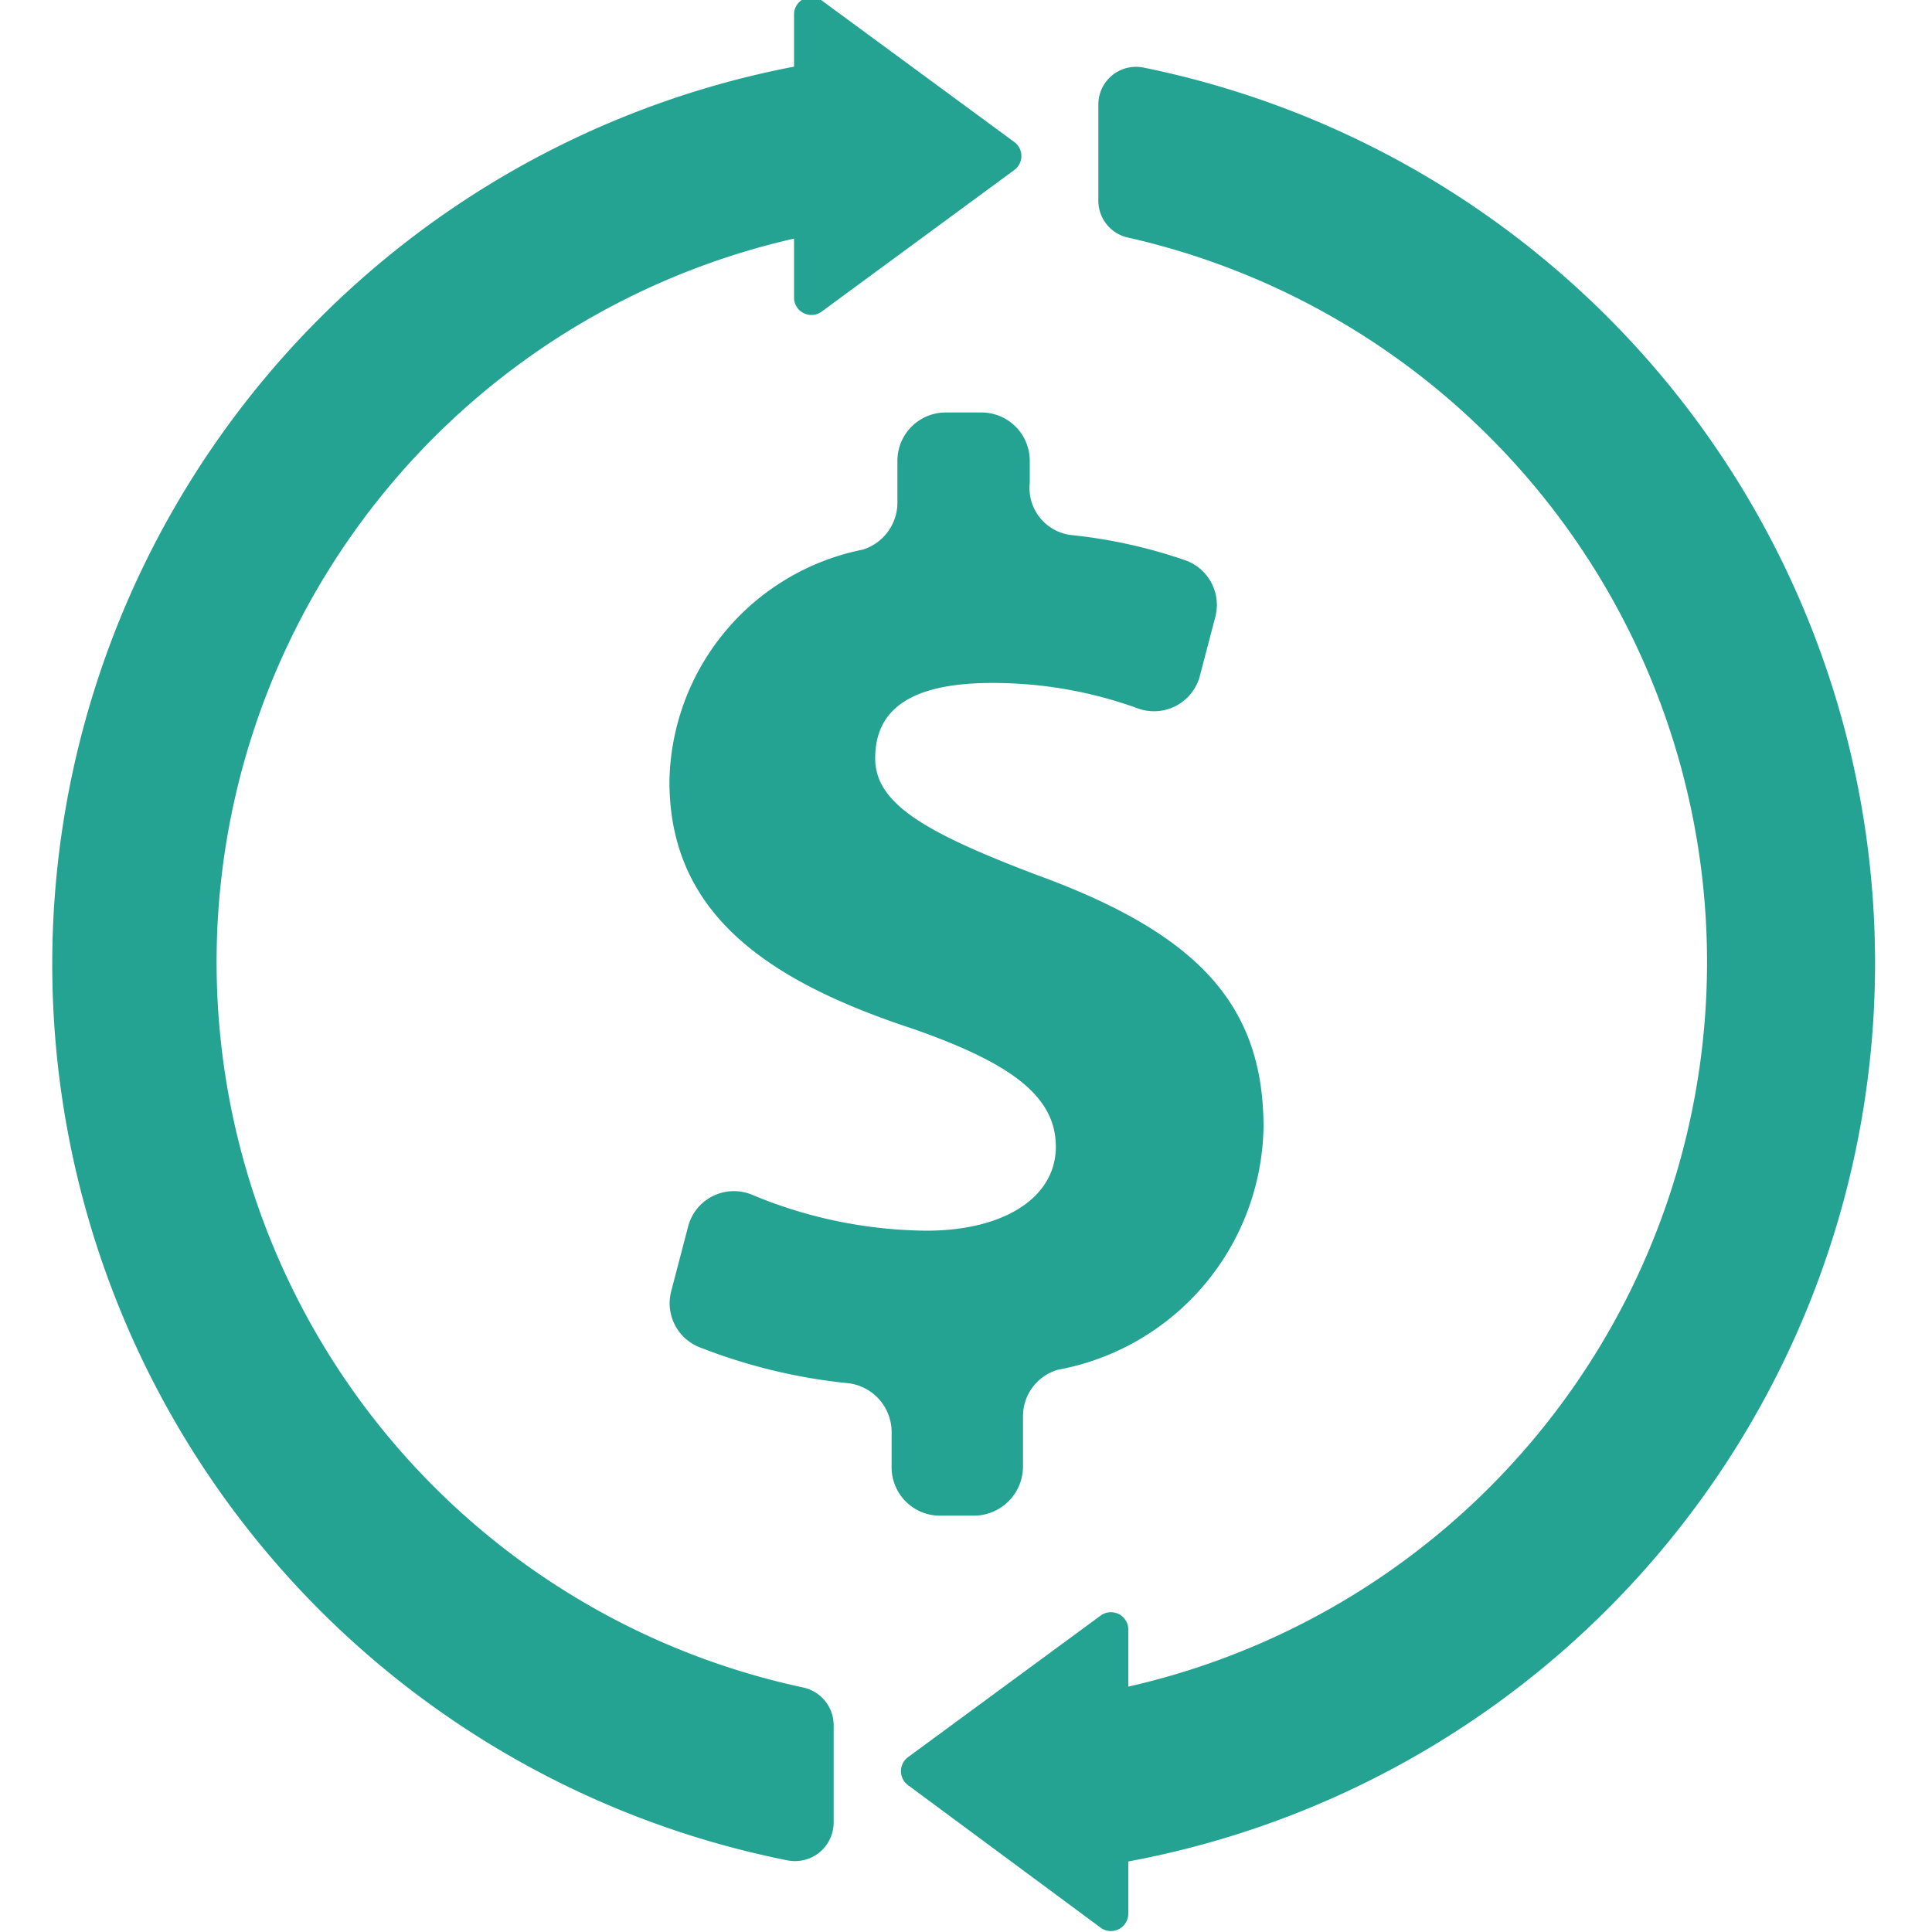 <svg id="f8d50283-22fd-46aa-b4da-016fbb701aa4" data-name="Layer 1" xmlns="http://www.w3.org/2000/svg" viewBox="0 0 20 20"><defs><style>.a3161811-1457-4447-8cc6-2c68cd2ca335{fill:#24a393;}</style></defs><title>easy-cancelation</title><path class="a3161811-1457-4447-8cc6-2c68cd2ca335" d="M8.32,17.47a7.68,7.68,0,0,1-.1-15v.62a.18.18,0,0,0,.28.14l2-1.47a.18.18,0,0,0,0-.29L8.5,0a.18.18,0,0,0-.28.15V.69a9.46,9.46,0,0,0-.06,18.57.4.4,0,0,0,.47-.39v-1A.4.4,0,0,0,8.32,17.47Zm1.4-1.78h.37a.51.51,0,0,0,.5-.5v-.53a.5.5,0,0,1,.36-.48,2.6,2.6,0,0,0,2.13-2.51c0-1.26-.67-2-2.34-2.61-1.19-.45-1.68-.75-1.68-1.21s.3-.78,1.21-.78a4.4,4.4,0,0,1,1.5.26A.49.49,0,0,0,12.42,7l.16-.61a.49.49,0,0,0-.31-.59,5.24,5.24,0,0,0-1.17-.26A.49.49,0,0,1,10.66,5V4.77a.5.5,0,0,0-.5-.5H9.79a.5.5,0,0,0-.5.5v.44a.51.51,0,0,1-.36.48,2.49,2.49,0,0,0-2,2.4c0,1.36,1,2.06,2.52,2.56,1,.35,1.48.69,1.48,1.22s-.54.87-1.34.87a4.77,4.77,0,0,1-1.8-.37.49.49,0,0,0-.67.34l-.17.65a.49.49,0,0,0,.3.59,5.8,5.8,0,0,0,1.54.37.51.51,0,0,1,.44.5v.37A.5.5,0,0,0,9.72,15.69ZM11.84.7a.39.39,0,0,0-.47.38v1a.39.39,0,0,0,.31.38,7.69,7.69,0,0,1,0,15v-.6a.18.18,0,0,0-.28-.14l-2,1.47a.18.18,0,0,0,0,.29l2,1.48a.18.18,0,0,0,.28-.15v-.54A9.46,9.46,0,0,0,11.84.7Z"/></svg>